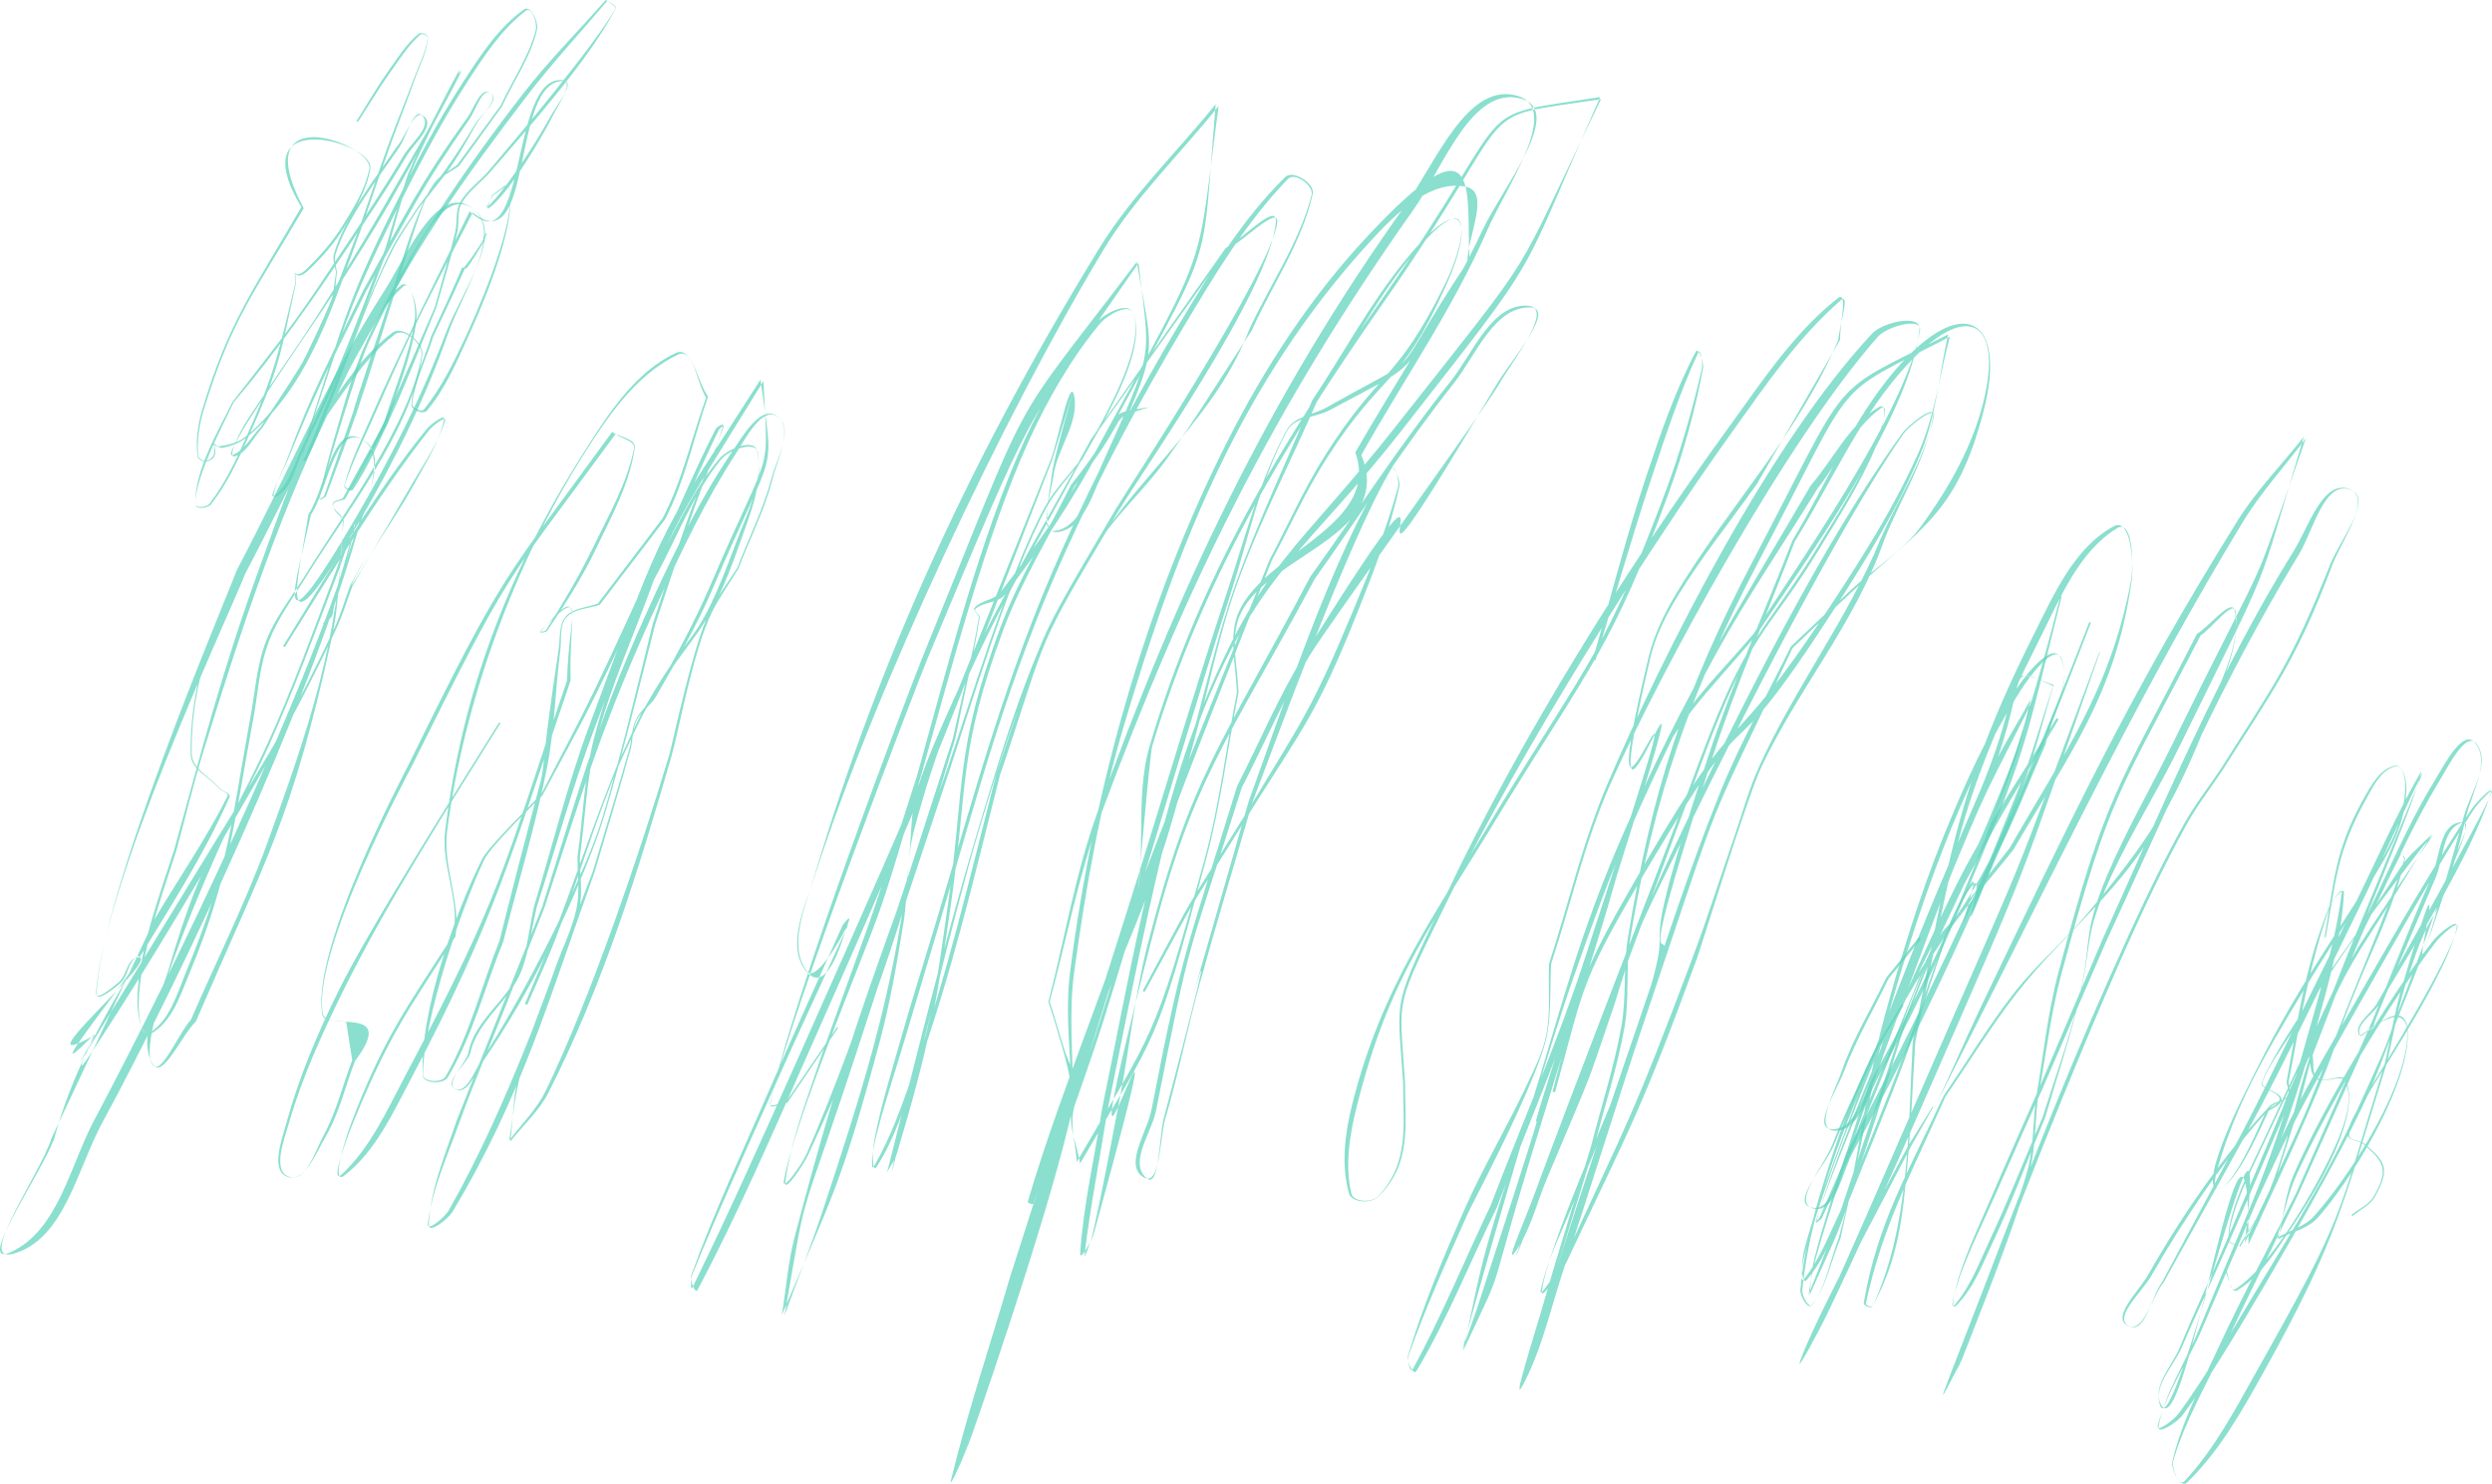 <svg xmlns:inkscape="http://www.inkscape.org/namespaces/inkscape" xmlns:sodipodi="http://sodipodi.sourceforge.net/DTD/sodipodi-0.dtd" xmlns="http://www.w3.org/2000/svg" xmlns:svg="http://www.w3.org/2000/svg" width="1859.388mm" height="1107.289mm" viewBox="0 0 1859.388 1107.289" id="svg5" sodipodi:docname="&#x10D;mrky tyrkysov&#xE9; naslouch&#xE1;n&#xED;.svg" inkscape:version="1.2.1 (9c6d41e410, 2022-07-14)"><defs id="defs2"></defs><g inkscape:label="Vrstva 1" inkscape:groupmode="layer" id="layer1" transform="translate(136.74,-107.032)"><path style="opacity:0.73;fill:#5fd3bc;stroke-width:0.265" id="path652" d="m 130.355,197.938 c 8.05,-12.356 15.593,-25.057 24.15,-37.067 6.881,-9.657 13.33,-19.898 22.113,-27.863 1.571,-1.425 6.15,0.403 5.849,2.503 -1.537,10.726 -6.852,20.563 -10.612,30.726 -6.084,16.445 -12.903,32.612 -18.914,49.084 -7.653,20.971 -14.714,42.154 -22.071,63.231 -9.062,22.69 -17.025,45.85 -27.186,68.069 -15.101,33.021 -28.989,63.753 -57.773,86.691 -5.154,4.108 -12.087,5.654 -18.588,6.741 -2.015,0.337 -3.728,-1.688 -5.493,-2.715 -0.368,-0.214 0.836,0.167 1.254,0.25 0.155,4.793 1.683,11.121 -5.752,13.145 -2.372,0.646 -6.164,-1.372 -6.306,-3.827 -0.65,-11.264 0.823,-22.811 4.147,-33.592 21.162,-68.632 37.267,-86.888 74.703,-150.842 -44.705,-83.758 52.773,-47.887 48.934,-29.272 -3.199,15.509 -11.973,29.49 -20.358,42.924 -7.177,11.499 -16.343,21.751 -25.967,31.296 -11.569,11.474 -9.051,-5.867 -8.997,11.644 -12.127,49.018 -13.911,63.573 -36.839,115.005 -7.575,16.992 -15.686,34.083 -27.025,48.832 -2.159,2.807 -10.64,3.677 -10.623,0.136 0.096,-20.709 20.533,-58.591 28.671,-75.805 31.027,-36.575 58.511,-75.819 85.136,-115.681 14.937,-22.364 30.048,-44.653 43.64,-67.859 5.477,-9.35 21.448,-22.296 13.442,-29.599 -7.616,-6.947 -13.9,15.227 -20.85,22.841 -14.872,22.077 -38.624,51.931 -46.642,79.606 -1.301,4.491 1.044,9.292 1.565,13.938 -1.44,7.843 -1.508,16.068 -4.321,23.529 -14.508,38.485 -29.276,56.865 -51.829,91.652 -6.897,6.936 -11.666,17.035 -20.69,20.807 -4.604,1.924 2.408,-9.804 4.817,-14.174 6.499,-11.786 14.352,-22.774 21.755,-34.014 32.707,-49.656 47.547,-68.678 80.441,-123.235 14.376,-23.844 27.442,-48.453 41.163,-72.68 7.383,-14.003 15.215,-27.779 22.149,-42.01 0.804,-1.649 -2.781,2.495 -3.676,4.097 -6.824,12.206 -13.168,24.679 -19.409,37.193 -5.675,11.379 -11.457,22.73 -16.332,34.474 -2.911,7.013 -16.789,55.028 -16.972,55.649 -24.33,62.479 -32.529,86.737 -62.538,149.313 -5.86,12.22 -9.371,26.877 -19.832,35.495 -7.383,6.082 5.95,-18.201 9.582,-27.051 22.698,-55.308 30.962,-69.69 58.09,-125.03 32.144,-57.453 40.755,-76.517 77.229,-128.642 4.783,-6.835 9.84,-24.453 16.211,-19.067 6.525,5.516 -7.503,15.379 -11.926,22.69 -17.48,28.897 -24.642,37.541 -43.485,63.049 -6.167,9.797 -13.237,19.081 -18.501,29.392 -14.525,28.453 -36.829,86.769 -48.057,114.521 -5.87,14.51 -11.37,29.182 -17.82,43.444 -0.23,0.508 -1.579,-0.306 -1.443,-0.847 3.112,-12.379 7.257,-24.475 10.886,-36.712 21.289,-62.954 24.348,-77.569 57.66,-144.518 16.667,-33.496 33.726,-66.952 54.004,-98.393 12.703,-19.697 25.947,-40.14 44.543,-54.407 4.324,-3.317 8.731,9.349 7.327,14.615 -5.336,20.009 -17.494,37.54 -26.241,56.309 -10.816,14.757 -21.631,29.515 -32.446,44.272 -5.288,3.99 -11.55,6.943 -15.864,11.97 -13.683,15.947 -31.185,79.059 -31.816,80.951 -57.189,171.615 -3.523,15.035 -51.624,154.316 -1.173,0.555 -3.808,2.931 -3.519,1.666 4.433,-19.443 29.482,-100.192 35.99,-114.472 30.393,-66.682 74.755,-128.211 118.86,-185.892 18.813,-24.604 39.995,-47.302 59.992,-70.952 1.976,2.044 7.36,3.677 5.927,6.132 -16.631,28.488 -73.095,95.641 -94.349,120.644 -6.899,8.115 -16.315,14.366 -21.412,23.719 -3.605,6.615 -1.894,14.98 -3.665,22.302 -4.539,18.768 -10.162,37.258 -15.243,55.887 -11.488,26.098 -22.376,52.469 -34.465,78.294 -8.984,19.192 -17.802,38.554 -28.732,56.708 -0.797,1.323 -4.431,-0.959 -3.948,-2.426 5.635,-17.146 13.83,-33.345 21.13,-49.85 35.175,-79.533 32.141,-70.579 74.39,-153.546 46.102,37.172 28.156,-99.39 67.917,-98.133 9.307,0.294 -5.336,17.977 -9.741,26.181 -7.543,14.048 -31.683,53.045 -47.19,67.919 -2.401,2.303 2.888,-5.995 4.331,-8.993 4.018,-1.824 11.092,-9.777 12.053,-5.471 6.01,26.957 -28.237,101.822 -32.704,111.436 -8.73,18.79 -18,37.737 -30.987,53.88 -2.061,2.562 -9.261,-1.101 -8.847,-4.363 2.192,-17.268 10.481,-33.197 15.721,-49.796 52.756,-111.585 2.741,-12.696 37.108,-69.856 1.347,-2.24 1.865,-4.884 2.798,-7.326 0.019,-0.06 -0.837,-0.33 -0.856,-0.27 v 0 c -0.948,2.36 -1.464,4.944 -2.844,7.081 -33.086,51.237 8.068,-28.517 -37.711,69.995 -4.915,16.988 -13.728,33.308 -14.744,50.963 -0.238,4.136 8.879,7.76 11.548,4.592 13.386,-15.888 21.846,-35.476 30.417,-54.401 5.77,-12.741 38.521,-83.871 30.658,-112.539 -1.2,-4.375 -8.184,3.92 -12.275,5.88 -0.848,3.312 -5.304,11.955 -2.545,9.937 15.941,-11.658 42.205,-57.651 47.348,-68.304 4.095,-8.482 16.885,-26.274 7.515,-27.24 -39.753,-4.1 -25.843,139.418 -69.202,97.905 -22.387,45.542 -53.099,106.413 -73.706,153.954 -7.223,16.663 -15.48,33.106 -19.875,50.727 -0.576,2.309 5.148,5.012 6.465,3.03 11.771,-17.717 20.361,-37.392 29.215,-56.733 11.87,-25.931 21.938,-52.649 32.906,-78.974 5.217,-18.646 11.089,-37.12 15.651,-55.937 1.728,-7.125 -0.313,-15.32 3.188,-21.762 5.09,-9.368 14.524,-15.617 21.504,-23.676 28.045,-32.381 73.357,-83.209 93.459,-121.658 1.527,-2.921 -4.869,-4.443 -7.303,-6.664 -20.59,23.358 -42.721,45.443 -61.77,70.075 -43.838,56.687 -88.077,120.823 -117.77,187.025 -8.988,20.041 -14.634,41.44 -20.848,62.507 -5.131,17.395 -10.166,34.904 -13.159,52.791 -0.268,1.6 3.063,-1.074 4.594,-1.611 7.93,-21.62 16.41,-43.046 23.791,-64.86 10.017,-29.602 18.865,-59.587 28.389,-89.351 6.659,-20.811 12.415,-41.943 20.159,-62.376 2.501,-6.598 5.754,-13.146 10.458,-18.405 4.529,-5.064 11.06,-7.892 16.589,-11.838 10.734,-14.88 21.467,-29.761 32.201,-44.641 8.696,-19.056 21.459,-36.739 26.088,-57.168 1.323,-5.839 -4.829,-18.572 -9.712,-15.108 -19.252,13.656 -32.603,34.491 -45.491,54.265 -20.469,31.407 -37.592,64.938 -54.127,98.583 -31.578,64.253 -36.131,83.964 -56.093,145.181 -3.349,12.355 -7.774,24.468 -10.048,37.065 -0.2,1.107 2.618,2.255 3.132,1.254 7.165,-13.942 12.657,-28.69 18.453,-43.254 17.562,-44.128 25.648,-73.229 46.782,-114.764 5.237,-10.293 12.213,-19.606 18.319,-29.409 21.825,-27.785 24.779,-29.504 43.372,-63.264 4.135,-7.508 17.488,-18.47 10.521,-23.464 -6.877,-4.929 -12.202,11.849 -17.16,18.706 -36.23,50.108 -46.648,73.065 -77.583,128.694 -23.559,48.596 -38.366,75.812 -56.681,125.688 -3.318,9.035 -15.673,32.944 -7.484,27.887 11.566,-7.143 14.003,-23.346 19.936,-35.577 33.276,-68.594 36.662,-81.431 62.767,-149.47 2.08,-7.337 12.087,-44.371 16.665,-55.492 4.836,-11.746 10.474,-23.148 16.026,-34.572 6.101,-12.553 12.927,-24.747 18.926,-37.348 0.76,-1.597 2.167,-6.687 1.303,-5.144 -7.719,13.793 -14.632,28.022 -21.947,42.033 -37.543,65.255 -45.873,81.499 -86.762,145.361 -11.01,17.195 -22.967,33.768 -34.162,50.843 -7.408,11.3 -15.702,22.139 -21.641,34.276 -2.292,4.684 -7.624,17.046 -2.671,15.414 9.334,-3.077 13.616,-14.177 20.424,-21.266 20.248,-31.647 38.889,-56.73 51.991,-92.101 2.785,-7.519 2.427,-15.852 3.641,-23.778 -0.361,-4.472 -2.418,-9.132 -1.084,-13.415 8.588,-27.564 31.887,-56.832 46.968,-79.082 6.023,-8.114 11.548,-32.062 18.07,-24.343 6.958,8.236 -8.507,19.881 -14,29.159 -13.688,23.118 -28.6,45.496 -43.455,67.882 -35.793,53.941 -36.948,55.086 -69.018,96.634 -5.07,6.569 -10.205,13.087 -15.308,19.631 -9.836,20.053 -29.188,52.352 -27.655,76.736 0.241,3.838 9.149,2.788 11.535,-0.228 11.586,-14.644 19.671,-31.87 27.333,-48.898 25.019,-55.597 24.422,-63.22 35.906,-115.436 -0.25,-16.819 -2.408,1.118 9.935,-10.728 9.869,-9.472 19.088,-19.908 26.167,-31.614 8.301,-13.727 17.023,-28.136 19.543,-43.978 3.092,-19.433 -97.231,-47.829 -51.49,28.875 -35.301,61.37 -54.317,85.336 -74.058,151.591 -3.275,10.991 -4.654,22.83 -3.437,34.234 0.296,2.776 4.812,4.532 7.491,3.746 8.32,-2.442 5.631,-9.075 4.81,-13.973 -3.793,1.78 -1.999,0.454 5.24,4.164 6.589,-1.051 13.34,-3.341 18.561,-7.495 C 94.478,395.876 111.892,333.32 132.315,278.967 c 7.344,-21.067 14.507,-42.198 22.031,-63.202 5.913,-16.505 12.47,-32.776 18.28,-49.318 3.612,-10.286 9.063,-20.282 9.98,-31.145 0.216,-2.56 -5.126,-4.655 -7.097,-3.007 -9.142,7.65 -15.612,18.066 -22.513,27.786 -8.536,12.023 -15.814,24.891 -23.721,37.337 -0.037,0.076 1.042,0.596 1.079,0.52 z"></path><path style="opacity:0.73;fill:#5fd3bc;stroke-width:0.265" id="path654" d="M 75.873,589.812 C 106.154,541.891 146.93,473.872 183.345,428.169 c 2.909,-3.652 13.43,-11.621 12.036,-7.165 -5.261,16.807 -15.594,31.613 -24.453,46.833 -102.103,175.415 7.574,-21.306 -46.351,76.006 -3.933,10.645 -6.979,21.662 -11.799,31.936 -36.482,77.759 -56.79,106.321 -104.972,185.596 -19.608,32.261 -39.382,64.42 -59.111,96.607 -29.476,48.09 -31.921,53.463 -14.539,21.312 -61.459,34.797 53.289,-60.723 31.528,-57.824 -7.526,1.002 -7.832,13.321 -13.566,18.298 -4.838,4.199 -17.733,14.844 -17.259,8.455 6.222,-83.848 95.488,-273.787 111.65,-313.597 36.415,-69.096 68.052,-140.929 109.244,-207.289 15.523,-25.007 35.511,-81.662 59.771,-64.995 26.025,17.88 -8.327,63.153 -19.423,92.715 -17.984,47.913 -41.397,93.845 -67.191,138.047 -67.556,115.77 -42.857,41.873 -33.725,-1.815 12.7,-18.833 17.807,-66.705 38.101,-56.499 21.73,10.928 1.476,49.531 -5.813,72.736 -39.744,126.529 -133.775,322.293 -193.879,435.362 -18.213,34.262 -26.872,82.186 -62.097,98.461 -27.416,12.667 21.498,-56.446 32.246,-84.669 25.014,-94.155 92.52,-167.293 130.753,-254.75 1.301,-2.975 -5.048,-4.134 -7.18,-6.583 C 20.033,686.983 6.485,680.64 6.305,669.552 4.92,584.177 54.681,512.452 90.388,440.086 c 22.569,-27.901 39.348,-61.712 67.707,-83.702 6.673,-5.174 21.059,7.592 19.7,15.926 -8.232,50.464 -60.422,121.458 -85.867,162.573 -10.401,16.807 -23.259,32.498 -30.31,50.962 -7.338,19.217 -8.165,40.322 -12.248,60.482 -14.365,79.247 -15.653,109.267 -47.07,185.565 -6.772,16.445 -12.245,36.352 -27.279,45.854 -6.987,4.416 -8.58,-15.107 -8.298,-23.368 1.216,-35.651 17.539,-79.391 28.205,-112.92 C 1.709,716.657 7.681,691.619 15.274,667.053 45.484,569.308 72.754,486.967 118.23,394.392 c 12.706,-25.864 24.348,-54.034 45.706,-73.379 6.309,-5.714 10.049,15.514 8.873,23.944 -3.751,26.885 -15.404,52.059 -23.107,78.089 -10.218,18.61 -20.436,37.221 -30.653,55.832 -2.516,1.497 -7.559,1.563 -7.549,4.49 0.016,4.817 7.72,7.473 7.604,12.288 -2.063,86.38 -26.259,157.726 -56.37,240.47 -16.376,44.999 -37.994,87.914 -56.99,131.871 -9.822,10.741 -23.65,45.563 -29.466,32.222 -11.084,-25.421 50.583,-160.488 52.276,-164.326 10.717,-24.292 23.989,-47.393 34.946,-71.577 19.29,-42.575 36.214,-88.876 52.87,-132.543 3.927,-11.369 7.501,-22.867 11.781,-34.108 1.005,-2.64 -1.187,5.526 -1.936,8.249 -3.148,11.434 -6.24,22.888 -9.755,34.215 -9.037,29.122 -3.584,21.869 -12.326,32.451 -0.018,0.026 0.35,0.283 0.368,0.257 v 0 c 11.205,-9.109 3.601,-1.96 12.706,-32.532 3.393,-11.392 7.058,-22.73 9.625,-34.336 0.629,-2.842 1.167,-11.353 -0.101,-8.733 -5.239,10.829 -8.081,22.663 -12.121,33.994 -15.724,41.768 -33.814,92.087 -52.567,132.506 -36.897,79.529 -46.004,75.198 -73.233,167.508 -6.645,22.527 -23.087,48.79 -11.91,69.447 7.167,13.247 21.668,-20.924 32.503,-31.387 C 62.278,746.759 81.007,718.619 110.615,584.133 c 6.396,-29.052 6.044,-59.187 9.066,-88.78 -2.612,-3.843 -8.112,-6.89 -7.836,-11.528 0.193,-3.247 5.851,-2.842 8.776,-4.263 10.506,-18.636 21.013,-37.273 31.519,-55.909 7.297,-26.381 19.241,-51.901 21.891,-79.144 0.875,-8.994 -4.697,-29.96 -11.82,-24.398 -23.046,17.995 -36.569,46.174 -49.596,72.351 -22.752,45.719 -39.828,94.104 -57.146,142.145 -26.753,74.217 -42.077,133.425 -62.185,206.417 -10.714,33.558 -27.56,77.78 -27.526,113.682 0.008,8.597 2.912,27.83 10.397,23.602 15.68,-8.856 21.843,-29.104 28.773,-45.725 29.065,-69.711 33.267,-113.101 46.716,-185.877 3.951,-19.993 4.755,-40.875 11.852,-59.978 6.867,-18.486 19.127,-34.508 29.483,-51.29 26.761,-43.364 78.702,-109.666 85.389,-163.676 1.134,-9.158 -14.745,-22.087 -22.16,-16.594 -29.007,21.488 -45.72,55.876 -68.58,83.814 -33.845,70.965 -83.958,147.14 -82.095,231.072 0.247,11.123 14.147,17.181 21.497,25.533 1.803,2.049 7.151,3.194 5.937,5.637 -15.688,31.576 -35.962,60.658 -53.943,90.987 -25.733,54.64 -51.466,109.28 -77.199,163.92 -9.383,28.784 -57.224,94.793 -28.149,86.353 37.574,-10.907 47.094,-62.845 65.712,-97.256 C 0.569,832.145 92.228,635.606 128.978,507.604 c 6.791,-23.655 24.854,-63.401 2.542,-73.788 -20.782,-9.675 -25.462,38.127 -38.193,57.191 -6.654,46.05 -27.836,118.46 39.035,3.446 25.759,-44.305 48.518,-90.749 65.444,-139.123 10.518,-30.06 43.062,-77.081 16.182,-94.161 -25.446,-16.168 -48.073,38.178 -64.349,63.555 -42.281,65.921 -73.12,138.515 -109.679,207.773 -10.105,26.866 -100.758,238.619 -104.708,316.259 -0.337,6.621 13.201,-3.819 18.062,-8.327 5.501,-5.103 5.426,-15.084 11.666,-19.249 18.259,-12.187 -86.465,113.582 -31.517,57.827 -11.906,28.266 -18.445,39.795 19.18,-19.056 20.348,-31.828 39.885,-64.173 59.152,-96.667 38.991,-65.759 70.669,-119.315 102.411,-187.045 4.787,-10.213 7.965,-21.106 11.948,-31.658 4.746,-8.218 9.326,-16.534 14.237,-24.654 10.453,-17.283 22.197,-33.807 31.852,-51.549 8.479,-15.579 18.505,-30.949 22.457,-48.241 1.102,-4.824 -9.918,3.244 -13.05,7.075 -38.924,47.608 -75.302,110.642 -107.147,161.952 -0.046,0.097 1.324,0.744 1.369,0.647 z"></path><path style="opacity:0.73;fill:#5fd3bc;stroke-width:0.265" id="path656" d="m 235.673,646.181 c -31.178,50.059 -95.96,151.996 -119.871,200.384 -15.491,31.349 -29.287,63.841 -38.571,97.553 -3.637,13.207 -12.39,36.161 0.39,41.093 12.865,4.966 21.617,-18.008 28.581,-29.91 10.204,-17.439 14.651,-37.662 21.976,-56.493 32.105,-42.902 -21.529,-21.324 -24.046,-35.352 -8.33,-46.425 65.029,-181.85 66.46,-184.73 75.481,-151.938 67.161,-131.92 152.002,-247.842 4.578,3.639 14.892,5.185 13.733,10.917 -5.344,26.432 -19.284,50.439 -31.044,74.707 -10.155,20.956 -22.127,41.025 -34.575,60.706 -0.764,1.208 -5.247,1.667 -4.237,0.657 35.479,-35.466 21.239,-14.954 19.891,36.924 -49.18,144.453 -46.883,155.515 -121.104,295.806 -13.492,25.502 -25.777,53.103 -46.924,72.729 -9.008,8.36 2.817,-24.727 7.462,-36.104 28.11,-68.849 41.384,-85.203 77.351,-141.44 3.882,-26.301 -9.608,-52.411 -6.27,-78.421 12.344,-96.195 50.029,-198.846 101.394,-280.35 18.4,-29.196 39.732,-60.696 70.958,-75.389 11.568,-5.443 13.908,21.457 20.862,32.185 -10.833,30.032 -17.653,61.83 -32.498,90.095 -16.051,21.154 -32.102,42.309 -48.152,63.463 -7.975,3.209 -18.349,3.085 -23.924,9.628 -5.502,6.458 -4.19,16.47 -5.459,24.858 -23.758,157.079 5.671,18.511 -44.158,217.349 -13.385,33.748 -22.157,69.714 -40.156,101.244 -2.792,4.891 -16.811,4.223 -16.837,-1.409 -0.186,-40.07 28.905,-125.75 45.898,-160.846 4.631,-9.563 36.126,-40.367 43.211,-47.57 13.428,-25.41 27.555,-50.463 40.283,-76.23 18.045,-36.53 34.856,-73.658 52.012,-110.613 13.2,-28.434 25.373,-57.348 39.055,-85.553 0.734,-1.513 4.509,-4.713 3.959,-3.124 -7.854,22.687 -17.996,44.53 -26.116,67.124 -9.548,26.565 -17.916,53.54 -26.875,80.31 -8.709,35.19 -30.868,128.441 -42.731,159.906 -17.733,47.029 -56.195,121.899 -84.974,165.569 -5.368,8.145 -11.24,25.707 -19.982,21.38 -8.38,-4.148 7.558,-17.106 11.337,-25.659 5.004,-24.921 30.348,-40.01 38.764,-63.267 5.461,-15.09 7.379,-31.236 11.069,-46.854 14.331,-44.316 26.557,-89.369 42.992,-132.948 62.668,-166.17 51.65,-137.999 126.066,-259.241 3.511,74.986 7.225,43.241 -40.028,153.413 -12.015,28.013 -26.897,54.735 -41.683,81.39 -3.671,6.619 -10.406,11.331 -13.566,18.209 -3.166,6.891 -2.926,14.899 -4.995,22.194 -8.612,30.375 -18.024,60.517 -27.036,90.775 -32.32,83.951 -62.709,173.863 -107.452,252.842 -3.059,5.399 -16.371,16.294 -15.617,10.135 3.232,-26.385 14.763,-51.108 23.703,-76.142 10.455,-29.273 22.999,-57.757 34.441,-86.658 9.654,-24.386 19.232,-48.803 28.848,-73.204 31.059,-94.089 42.308,-135.615 86.182,-231.102 16.876,-36.728 34.406,-73.43 56.381,-107.354 7.604,-11.739 19.716,-35.839 31.278,-27.969 12.793,8.708 -0.508,31.252 -4.481,46.209 -6.12,23.039 -17.026,44.533 -25.54,66.799 -6.729,10.58 -14.467,20.583 -20.188,31.741 -12.672,24.715 -28.115,99.863 -30.637,108.24 -21.943,72.902 -58.461,181.036 -92.209,250.451 -6.681,13.742 -18.085,24.634 -27.127,36.951 2.926,-16.813 4.117,-34.022 8.777,-50.439 7.54,-26.568 18.426,-52.071 27.699,-78.084 5.306,-14.884 13.015,-29.098 16.039,-44.607 2.489,-12.766 0.177,-26.013 0.266,-39.019 4.185,-29.274 4.9,-59.258 12.555,-87.822 10.921,-40.75 28.595,-79.384 42.892,-119.076 16.654,-29.818 28.348,-63.01 49.962,-89.454 5.878,-7.191 25.743,-14.317 27.379,-5.174 4.068,22.738 -8.204,45.712 -16.253,67.363 -30.663,82.475 -30.562,57.556 -66.922,120.751 -7.951,13.819 -13.908,28.694 -20.862,43.041 -17.648,43.036 -32.079,87.293 -48.986,130.607 -6.535,16.74 -13.857,33.162 -20.785,49.743 -0.044,0.128 1.77,0.746 1.814,0.618 v 0 c 7.079,-16.554 14.765,-32.861 21.236,-49.662 16.692,-43.338 29.392,-88.157 47.839,-130.853 7.01,-14.266 13.002,-29.079 21.031,-42.797 32.921,-56.245 43.211,-48.818 68.419,-120.956 7.741,-22.153 18.329,-46.397 12.857,-69.217 -2.227,-9.288 -21.848,-1.348 -28.033,5.931 -22.303,26.249 -35.057,59.301 -52.585,88.952 -13.678,39.981 -30.544,79.01 -41.033,119.943 -7.355,28.702 -8.174,58.693 -12.261,88.039 -0.229,12.798 1.813,25.84 -0.686,38.393 -3.087,15.504 -10.64,29.772 -15.858,44.694 -9.136,26.131 -20.265,51.665 -27.202,78.463 -4.309,16.646 -4.239,34.128 -6.358,51.192 9.506,-12.239 21.52,-22.891 28.517,-36.718 41.161,-81.349 66.432,-163.581 91.678,-250.877 5.194,-17.959 16.376,-79.93 30.396,-107.83 5.643,-11.23 13.055,-21.481 19.582,-32.221 8.486,-22.35 19.698,-43.848 25.458,-67.05 3.777,-15.216 16.048,-38.497 2.842,-46.947 -12.128,-7.76 -25.313,15.482 -33.39,27.402 -22.772,33.607 -40.853,70.307 -57.81,107.191 -41.805,90.931 -54.959,141.105 -83.536,231.974 -4.918,12.242 -62.413,155.199 -63.977,159.846 -8.53,25.354 -19.486,50.822 -20.655,77.547 -0.296,6.754 14.216,-4.114 17.696,-9.91 51.663,-86.05 71.59,-158.09 106.035,-253.574 8.894,-30.315 18.266,-60.494 26.683,-90.945 1.996,-7.221 1.313,-15.25 4.54,-22.011 3.311,-6.938 10.679,-11.261 14.518,-17.921 15.284,-26.512 30.661,-53.139 42.673,-81.284 47.552,-111.419 45.436,-79.616 35.363,-155.251 -76.072,119.309 -67.231,94.321 -128.111,259.236 -16.134,43.706 -27.224,89.112 -40.835,133.667 -3.426,15.531 -4.969,31.601 -10.277,46.593 -8.279,23.385 -34.628,38.066 -38.853,63.475 -3.074,8.879 -17.715,22.62 -9.221,26.636 8.914,4.215 15.008,-13.124 20.546,-21.282 34.464,-50.759 63.434,-108.624 84.602,-165.981 11.407,-30.91 34.713,-125.015 43.575,-159.632 8.969,-26.751 17.802,-53.549 26.908,-80.254 7.776,-22.806 17.307,-45.055 23.739,-68.275 0.562,-2.028 -4.662,1.001 -5.622,2.874 -14.304,27.909 -26.395,56.898 -39.595,85.346 -17.129,36.916 -33.665,74.114 -51.393,110.746 -12.464,25.755 -26.109,50.921 -39.164,76.382 -6.431,6.574 -39.531,39.382 -43.786,47.843 -20.097,39.966 -47.252,115.603 -44.505,161.899 0.369,6.22 15.429,6.727 18.641,1.388 18.787,-31.23 27.599,-67.463 41.398,-101.194 10.953,-43.652 24.222,-86.788 32.86,-130.957 5.585,-28.558 6,-57.895 9.72,-86.756 1.058,-8.213 -0.837,-18.171 4.608,-24.411 5.84,-6.693 16.616,-6.289 24.924,-9.434 16.228,-21.253 32.457,-42.505 48.685,-63.758 14.904,-28.67 21.348,-60.997 32.022,-91.495 -8.005,-10.854 -11.786,-38.25 -24.014,-32.561 -31.297,14.562 -51.565,47.129 -70.008,76.308 -55.323,87.526 -89.885,178.389 -102.184,280.779 -3.086,25.69 11.389,51.443 6.051,77.388 -34.215,53.429 -52.513,77.214 -76.773,142.164 -4.373,11.708 -14.4,44.845 -4.493,37.226 23.088,-17.755 35.977,-46.189 49.613,-71.925 63.793,-120.405 76.292,-172.083 119.248,-297.569 -1.581,-48.061 11.531,-75.758 -22.381,-36.47 -1.101,1.276 4.073,0.736 5.012,-0.664 13.057,-19.451 25.857,-39.247 35.965,-60.381 11.719,-24.502 25.498,-49.143 29.283,-76.039 0.96,-6.822 -11.273,-7.923 -16.91,-11.885 -82.173,113.203 -79.792,101.484 -151.947,248.465 -4.269,8.696 -72.823,137.725 -64.27,186.279 1.083,6.145 11.892,3.786 17.838,5.678 1.492,9.457 2.983,18.914 4.474,28.371 -7.112,18.706 -11.796,38.526 -21.335,56.118 -6.409,11.819 -13.269,35.62 -25.874,30.943 -12.658,-4.697 -3.646,-27.535 0.108,-40.503 9.699,-33.501 24.267,-65.526 39.649,-96.828 32.514,-66.165 78.805,-137.926 118.044,-201.177 0.037,-0.071 -0.965,-0.59 -1.002,-0.52 z"></path><path style="opacity:0.73;fill:#5fd3bc;stroke-width:0.265" id="path658" d="m 487.813,873.594 c -12.71,18.613 -25.421,37.225 -38.131,55.838 -3.956,0.348 -12.697,4.928 -11.868,1.044 13.876,-64.998 111.405,-317.392 117.648,-332.288 82.48,-196.816 67.171,-164.222 157.335,-294.925 8.032,74.187 13.595,59.744 -28.092,152.079 -8.02,17.765 -14.504,44.289 -33.676,47.804 -13.559,2.486 -3.558,-27.665 -1.682,-41.322 2.769,-20.153 19.043,-39.007 15.471,-59.033 -2.96,-16.595 -11.694,31.62 -17.54,47.431 -90.653,224.607 -78.988,200.864 -188.774,446.991 -25.541,57.26 -51.124,114.529 -78.655,170.86 -1.465,2.997 -1.217,-6.918 0.041,-10.008 18.846,-46.286 39.642,-91.757 59.979,-137.408 18.193,-40.837 37.073,-81.365 55.609,-122.048 5.318,-29.964 -9.711,60.224 -31.12,32.703 -14.572,-18.733 -0.435,-48.291 6.893,-70.865 46.066,-141.904 140.481,-342.727 215.301,-466.887 23.668,-39.276 57.304,-71.606 85.955,-107.409 -17.358,129.683 -4.568,97.398 -91.231,256.775 -20.378,37.477 -45.497,72.328 -71.562,106.098 -4.583,5.938 -14.432,5.877 -19.282,11.599 -1.741,2.054 3.589,4.784 3.147,7.44 -5.03,30.289 -12.893,60.039 -19.34,90.058 -31.646,96.481 -67.823,215.617 -109.109,309.897 -3.549,8.103 -18.55,29.066 -17.033,20.351 7.981,-45.839 58.675,-164.77 71.958,-203.017 11.281,-32.481 20.132,-65.754 30.199,-98.632 21.679,-76.284 48.189,-179.67 80.974,-251.432 14.022,-30.693 31.111,-60.47 52.564,-86.518 5.577,-6.772 22.189,-16.083 25.132,-7.818 10.056,28.241 -29.36,90.33 -38.864,108.594 -8.995,11.826 -19.75,22.5 -26.985,35.477 -26.564,47.649 -60.24,159.214 -72.546,194.452 -53.398,152.906 -74.491,198.09 -114.46,351.079 -4.931,18.876 -6.276,38.51 -9.414,57.766 37.764,-88.895 44.559,-97.958 73.134,-204.447 7.723,-28.781 12.736,-58.252 17.514,-87.665 3.787,-23.31 2.103,-47.551 8.161,-70.376 31.224,-117.64 72.983,-177.211 132.672,-290.856 33.709,-47.318 67.418,-94.635 101.128,-141.953 12.313,-6.549 38.628,-33.49 36.939,-19.646 -4.364,35.783 -112.959,200.901 -120.903,214.401 -65.205,110.807 -49.363,82.537 -88.777,197.188 -19.962,78.236 -36.378,149.012 -62.838,225.634 -7.875,22.803 -16.13,45.766 -28.204,66.652 -3.206,5.546 -0.729,-12.974 0.773,-19.202 6.026,-24.994 14.399,-49.363 21.702,-74.015 8.932,-30.148 18.002,-60.254 27.002,-90.381 29.258,-98.843 50.054,-179.231 93.551,-275.456 25.957,-57.423 55.646,-113.242 87.961,-167.344 23.112,-38.693 46.578,-78.125 77.974,-110.46 4.943,-5.09 19.243,5.294 17.468,12.163 -9.222,35.679 -31.021,66.857 -46.532,100.286 -24.125,63.802 -78.819,105.921 -114.703,161.275 -16.931,26.118 -32.33,53.481 -44.188,82.259 -17.722,43.012 -30.831,87.816 -44.24,132.361 -23.916,79.454 -46.39,171.172 -67.082,253.201 2.454,-4.767 5.825,-9.164 7.361,-14.3 22.66,-75.73 29.435,-109.128 40.538,-187.7 12.531,-88.674 5.308,-112.89 38.983,-203.377 13.82,-37.135 35.203,-70.998 52.804,-106.497 46.368,-58.334 21.554,-48.323 54.665,-58.782 0.019,-0.009 -0.112,-0.278 -0.131,-0.269 v 0 c -36.123,6.231 -10.016,-1.17 -57.098,58.028 -17.616,35.656 -39.045,69.67 -52.847,106.968 -33.534,90.622 -26.207,114.924 -38.536,203.615 -14.769,106.238 -14.101,84.637 -39.416,187.684 -1.241,5.052 -1.906,10.229 -2.859,15.343 17.22,-71.059 45.918,-191.924 64.349,-253.707 21.536,-72.19 46.4,-150.12 88.141,-214.548 15.101,-23.309 36.291,-42.141 52.557,-64.653 22.514,-31.16 42.431,-64.117 63.646,-96.175 15.136,-33.966 37.495,-65.564 45.409,-101.899 1.704,-7.822 -14.759,-18.143 -20.481,-12.544 -32.359,31.662 -56.093,71.385 -79.352,110.226 -32.413,54.126 -61.492,110.365 -87.238,167.961 -41.572,93.001 -64.638,179.549 -93.326,275.69 -9.072,30.124 -18.643,60.103 -27.215,90.373 -7.013,24.767 -14.762,49.416 -19.53,74.712 -1.226,6.505 -1.868,25.347 1.717,19.783 13.102,-20.332 20.513,-43.9 28.53,-66.721 29.159,-83.007 41.988,-140.929 63.478,-225.403 38.226,-112.895 23.572,-88.112 88.193,-196.858 15.849,-26.67 115.009,-167.702 117.712,-216.756 0.779,-14.133 -24.953,13.37 -37.43,20.055 -33.456,47.491 -66.912,94.981 -100.368,142.472 -30.88,57.544 -65.275,113.336 -92.639,172.633 -58.599,126.987 -31.778,84.406 -49.526,188.568 -13.187,77.393 -32.471,136.787 -57.669,213.303 -8.816,26.771 -19.303,52.963 -28.954,79.444 19.573,-111.657 5.787,-47.913 62.693,-223.753 19.98,-61.738 40.507,-123.299 61.032,-184.858 12.168,-36.494 45.17,-146.124 71.766,-194.332 7.19,-13.032 17.796,-23.862 26.694,-35.793 9.928,-18.838 50.191,-80.125 37.84,-109.426 -3.627,-8.606 -20.984,0.175 -27.057,7.27 -22.058,25.77 -39.144,55.856 -53.345,86.662 -33.926,73.595 -58.85,173.388 -80.789,251.59 -43.631,135.49 -19.995,65.756 -71.366,209.047 -10.087,31.028 -22.648,61.764 -26.89,94.113 -1.167,8.901 13.494,-12.525 17.259,-20.674 58.265,-126.108 67.35,-173.208 109.499,-310.034 6.08,-30.202 13.501,-60.165 18.241,-90.606 0.364,-2.34 -4.897,-4.783 -3.142,-6.373 6.021,-5.455 16.921,-4.246 21.926,-10.646 26.298,-33.635 50.017,-69.515 70.174,-107.153 89.178,-166.518 75.799,-124.51 87.178,-258.88 -28.948,35.834 -62.744,68.245 -86.845,107.503 -91.518,149.073 -162.689,300.808 -212.52,468.164 -6.833,22.947 -20.155,52.701 -5.478,71.618 8.932,11.512 44.21,-58.251 26.555,-34.722 -18.181,40.836 -36.796,81.481 -54.542,122.507 -19.86,45.913 -41.368,91.215 -58.27,138.297 -1.386,3.861 2.589,15.075 4.511,11.45 29.405,-55.455 54.368,-113.174 79.847,-170.539 99.656,-224.375 103.184,-239.64 184.644,-448.546 35.012,-113.231 1.784,-8.651 -0.273,11.425 -1.442,14.07 -9.273,44.257 4.716,42.17 19.517,-2.913 26.517,-30.035 34.6,-48.037 42.279,-94.159 36.757,-78.795 24.165,-153.575 -100.412,132.362 -74.018,84.294 -159.695,294.58 -10.754,26.394 -100.491,262.523 -113.735,334.08 -0.771,4.165 8.436,-0.768 12.655,-1.153 12.665,-18.651 25.331,-37.302 37.996,-55.952 0.031,-0.061 -0.837,-0.498 -0.867,-0.437 z"></path><path style="opacity:0.73;fill:#5fd3bc;stroke-width:0.265" id="path660" d="m 663.823,928.349 c 0.318,-32.008 -3.374,-64.308 0.955,-96.024 8.501,-62.273 19.455,-124.57 37.383,-184.809 40.24,-135.205 87.618,-255.974 184.032,-360.905 18.427,-20.055 44.592,-46.047 71.175,-40.124 18.274,4.071 0.54,37.441 0.81,56.161 -63.146,94.856 -25.064,63.177 -104.848,108.318 -9.947,5.628 -24.408,6.776 -29.883,16.808 -20.043,36.725 -30.363,78.012 -43.537,117.722 -27.149,81.835 -51.356,164.617 -77.398,246.812 -28.306,89.343 -57.097,178.532 -85.645,267.798 -14.617,50.243 -31.471,99.888 -43.851,150.729 -2.699,11.082 10.854,-20.165 14.675,-30.912 14.968,-42.093 70.02,-204.638 78.326,-259.771 1.532,-10.169 -5.619,-19.785 -8.544,-29.644 -3.583,-12.074 -7.32,-24.101 -10.981,-36.152 12.746,-46.527 21.429,-94.363 38.238,-139.582 63.315,-170.331 127.869,-302.311 233.183,-451.269 22.226,-31.436 43.484,-93.235 80.539,-82.786 32.577,9.186 -14.303,66.768 -28.69,97.406 -27.176,57.871 -63.49,110.993 -95.235,166.489 20.568,58.44 -80.398,77.4 -90.001,128.922 -3.073,16.486 1.096,33.521 1.644,50.282 -8.102,41.712 -12.966,84.186 -24.306,125.137 -38.076,137.505 -38.057,126.555 -95.171,225.209 -0.799,-12.983 -5,-26.205 -2.397,-38.95 15.996,-78.331 40.232,-115.037 65.242,-189.088 9.509,-28.156 16.575,-57.08 24.566,-85.704 10.909,-39.075 18.337,-79.239 32.134,-117.39 16.817,-46.505 39.646,-90.611 59.469,-135.917 22.665,-35.186 41.806,-72.909 67.994,-105.557 49.739,-62.009 46.105,-19.64 27.244,18.537 -35.8,72.463 -48.667,62.684 -89.44,127.524 -15.506,24.658 -27.299,51.463 -40.949,77.195 -57.736,143.11 -76.083,185.623 -132.63,340.53 -16.699,45.745 -33.944,91.373 -47.684,138.092 -0.645,2.195 5.879,3.012 6.802,0.918 15.558,-35.285 28.023,-71.877 40.565,-108.344 12.059,-35.06 22.139,-70.77 33.209,-106.156 1.149,-12.99 10.317,-119.827 12.202,-126.082 37.737,-125.224 97.519,-223.469 173.141,-331.84 106.723,-152.94 60.268,-135.526 161.72,-150.869 -70.447,144.668 -40.417,100.789 -152.559,243.405 -73.744,93.784 -100.904,101.699 -145.331,211.231 -35.333,87.11 -55.904,209.504 -74.515,299.298 -5.417,35.844 -13.911,71.356 -16.251,107.532 -0.394,6.099 8.658,-9.29 10.278,-15.183 82.607,-300.48 -37.637,96.476 41.785,-214.411 32.234,-126.174 55.911,-148.837 122.979,-273.907 34.51,-48.556 66.567,-98.952 103.53,-145.667 16.628,-21.014 29.972,-56.988 56.768,-56.921 20.659,0.051 -13.762,39.25 -24.328,57.002 -149.686,251.468 4.677,-35.646 -143.048,201.152 -19.652,31.502 -33.906,66.065 -50.859,99.098 -36.713,119.651 -40.472,120.247 -63.836,241.325 -3.205,16.608 -20.551,41.106 -6.379,50.339 13.043,8.498 12.324,-28.673 16.708,-43.61 9.75,-33.225 16.446,-67.281 25.632,-100.666 12.488,-45.389 26.253,-90.417 39.38,-135.625 16.834,-43.607 71.605,-195.477 103.601,-248.68 2.537,-4.219 6.184,9.178 4.902,13.931 -8.521,31.591 -20.975,62.042 -33.543,92.253 -31.209,75.02 -39.23,83.69 -77.838,147.913 -57.785,93.075 -31.678,47.733 -79.088,135.584 -0.048,0.11 1.505,0.792 1.553,0.682 v 0 c 47.83,-87.529 21.607,-42.276 79.372,-135.351 39.401,-62.652 49.693,-73.513 79.365,-147.848 12.191,-30.541 24.262,-61.45 31.162,-93.603 1.152,-5.366 -4.888,-18.933 -7.984,-14.401 -40.541,59.355 -83.245,191.873 -104.287,248.844 -103.919,363.7 13.195,-52.852 -63.414,236.636 -3.942,14.895 -2.871,55.04 -13.752,44.131 -11.896,-11.925 4.724,-33.374 8.002,-49.896 27.485,-138.524 20.562,-103.268 63.816,-240.54 16.881,-32.897 31.498,-67.058 50.643,-98.691 14.458,-23.889 129.294,-181.712 141.3,-202.507 10.414,-18.039 42.133,-57.626 21.333,-58.735 -26.929,-1.436 -40.748,35.755 -57.61,56.801 -37.348,46.616 -69.678,97.04 -104.516,145.559 -67.095,127.621 -88.709,147.503 -121.477,275.115 -9.232,35.954 -12.863,73.121 -19.772,109.593 -6.628,34.988 -13.052,70.03 -20.837,104.779 -1.246,5.562 -6.879,21.594 -6.206,15.934 4.275,-35.949 11.378,-71.505 17.067,-107.257 13.76,-66.112 44.531,-231.667 71.873,-299.316 C 803.571,532.285 840.717,515.855 909.922,427.217 1018.47,288.19 993.381,323.195 1057.235,179.436 c -102.384,16.172 -56.274,-1.681 -163.259,151.435 -75.958,108.711 -135.742,206.863 -172.864,332.744 -11.908,40.381 -0.96,85.122 -12.39,125.692 -11.109,35.344 -21.547,70.906 -33.327,106.033 -12.189,36.346 -25.118,72.448 -38.568,108.347 -0.3,0.802 -2.658,1.767 -2.385,0.956 15.519,-46.139 31.873,-91.997 48.408,-137.782 68.856,-190.664 62.431,-171.229 129.233,-341.383 13.755,-25.577 25.564,-52.3 41.266,-76.73 42.938,-66.803 54.18,-51.38 88.791,-128.419 21.645,-48.177 14.522,-73.788 -29.909,-19.548 -26.671,32.559 -46.61,70.095 -69.916,105.143 -19.023,45.627 -40.478,90.314 -57.068,136.88 -13.62,38.229 -22.131,78.091 -33.407,117.076 -8.239,28.486 -15.7,57.222 -25.136,85.334 -19.067,56.808 -53.792,131.018 -63.873,190.137 -2.267,13.297 4.23,26.644 6.344,39.965 58.938,-101.322 55.192,-83.162 93.799,-226.183 11.093,-41.095 16.257,-83.566 24.385,-125.349 -0.498,-16.523 -4.872,-33.387 -1.493,-49.569 10.761,-51.532 119.94,-63.786 93.118,-127.559 31.339,-55.947 68.415,-109.047 94.016,-167.841 13.674,-31.403 55.518,-90.405 22.702,-100.212 -37.468,-11.197 -61.275,50.07 -84.003,81.892 -102.81,143.948 -170.472,287.888 -229.892,453.641 -16.319,45.522 -24.192,93.643 -36.288,140.464 1.329,4.375 18.168,55.381 16.51,64.656 -7.102,39.732 -68.081,236.311 -75.42,260.306 -3.287,10.746 -13.616,42.839 -10.227,32.124 15.79,-49.931 31.621,-99.849 47.431,-149.774 27.7,-89.488 55.518,-178.94 83.099,-268.464 25.368,-82.341 49.481,-165.073 75.746,-247.132 12.706,-39.697 21.207,-81.476 41.148,-118.077 5.547,-10.182 21.15,-9.553 31.371,-15.028 78.635,-42.118 46.646,-19.411 104.635,-110.618 -3.082,-53.111 10.851,-112.838 -77.342,-18.034 -41.561,44.676 -75.53,96.823 -103.114,151.25 -61.542,121.428 -100.464,261.579 -117.646,396.513 -4.056,31.855 0.815,64.219 1.223,96.329 0.022,0.063 0.909,-0.243 0.888,-0.305 z"></path><path style="opacity:0.73;fill:#5fd3bc;stroke-width:0.265" id="path662" d="m 1053.723,599.724 c 13.971,-45.448 26.854,-91.244 41.913,-136.343 10.502,-31.451 20.825,-63.114 34.739,-93.212 1.745,-3.774 3.678,8.124 2.726,12.171 -7.287,30.983 -15.938,61.752 -27.119,91.551 -43.921,117.056 -56.861,126.013 -123.709,235.177 -47.611,80.068 -87.769,132.479 -110.251,222.773 -5.301,21.29 -8.166,44.659 -2.235,65.783 1.951,6.949 16.273,7.747 21.477,2.747 25.907,-24.889 20.181,-54.398 20.388,-85.034 -4.27,-67.989 -9.17,-52.873 33.839,-140.727 C 997.272,668.838 1088.719,522.858 1155.992,428.956 c 24.624,-34.371 48.803,-70.123 80.747,-97.822 7.41,-6.425 -1.201,19.579 -1.802,29.369 -29.436,70.351 -82.853,125.472 -121.293,190.05 -8.744,14.69 -16.366,30.451 -20.349,47.076 -54.653,228.143 69.488,-132.842 -48.158,226.633 -20.251,61.877 -46.455,121.644 -69.682,182.467 -19.405,40.768 -36.551,82.69 -58.216,122.303 -1.753,3.204 -4.117,-7.125 -2.896,-10.567 12.89,-36.316 28.775,-71.52 44.517,-106.694 2.502,-5.59 53.126,-100.691 58.889,-133.191 3.042,-17.159 1.914,-34.8 2.871,-52.2 14.765,-44.794 25.091,-91.303 44.294,-134.381 38.709,-86.832 131.411,-256.609 199.489,-333.646 7.012,-7.935 33.269,-14.973 31.442,-4.543 -10.721,61.196 -94.257,179.468 -124.11,226.097 -18.087,21.441 -38.222,41.311 -54.262,64.324 -30.442,43.676 -45.561,101.837 -61.228,150.525 -96.56,300.082 1.953,2.845 -89.799,285.374 -3.809,11.729 -8.233,23.248 -12.349,34.873 7.104,-25.295 14.03,-50.641 21.313,-75.885 14.266,-49.444 44.217,-152.455 61.888,-202.599 13.059,-37.059 26.269,-74.142 42.102,-110.105 19.689,-44.721 40.827,-88.882 64.357,-131.706 23.181,-42.19 50.409,-82.027 75.614,-123.04 15.703,-19.955 26.628,-44.854 47.108,-59.866 7.892,-5.785 -0.858,20.039 -4.919,28.942 -12.047,26.408 -27.683,51.058 -42.861,75.799 -29.42,47.956 -45.727,60.186 -67.863,109.978 -14.308,32.183 -25.555,65.641 -38.333,98.461 -26.79,69.566 -78.779,203.659 -105.415,276.149 -4.893,13.317 -21.739,51.905 -13.469,40.377 11.612,-16.187 16.097,-36.447 23.823,-54.809 36.977,-87.882 27.003,-61.654 50.026,-128.95 19.442,-61.861 13.129,-46.544 56.423,-135.146 35.424,-72.496 110.132,-220.588 159.153,-291.124 5.109,-7.352 25.017,-22.383 23.146,-13.627 -6.939,32.479 -26.502,60.909 -39.754,91.363 -24.351,59.586 -64.334,111.523 -90.724,170.121 -7.849,17.43 -12.802,36.025 -19.082,54.079 -10.119,29.086 -19.282,58.515 -30.116,87.343 -45.336,120.638 -47.313,119.94 -98.679,231.355 -4.99,5.889 -16.579,25.216 -14.97,17.666 5.089,-23.888 16.95,-45.815 25.815,-68.573 11.777,-30.231 25.398,-59.761 36.109,-90.386 71.72,-205.061 -17.399,19.306 65.925,-237.668 17.833,-54.999 41.145,-108.068 61.717,-162.102 26.186,-41.96 46.204,-88.47 78.559,-125.881 51.559,-59.615 79.346,-37.565 60.251,28.89 -8.85,30.802 -25.481,59.391 -44.304,85.329 -13.746,18.943 -34.739,31.377 -51.919,47.27 -15.298,14.152 -30.343,28.576 -45.514,42.864 -17.402,35.836 -37.245,70.587 -52.205,107.509 -23.17,57.184 -41.953,116.053 -62.018,174.399 -27.145,78.935 -61.587,183.558 -87.972,268.632 -5.587,18.015 11.662,-35.876 17.293,-53.878 12.861,-41.118 25.453,-82.319 38.179,-123.478 7.568,-29.899 17.454,-59.305 22.703,-89.697 3.752,-21.725 0.529,-44.267 4.19,-66.008 17.794,-105.67 44.715,-183.844 96.464,-282.278 74.679,-142.054 51.042,-119.217 142.02,-166.445 -7.812,28.848 -11.318,59.224 -23.437,86.543 -17.801,40.129 -41.461,77.534 -65.611,114.195 -80.855,122.743 -63.608,64.245 -137.169,190.234 -53.199,91.115 -47.831,88.513 -70.239,172.377 -0.029,0.131 1.825,0.544 1.854,0.413 v 0 c 23.064,-83.106 17.878,-80.975 71.347,-171.151 85.003,-143.359 46.174,-48.521 137.57,-190.303 23.831,-36.969 47.163,-74.763 63.975,-115.407 11.585,-28.007 13.609,-59.069 20.413,-88.603 -92.029,46.987 -69.944,24.901 -144.533,166.808 -54.058,102.846 -76.558,174.711 -94.423,283.516 -3.553,21.638 -0.981,44.015 -4.79,65.609 -5.351,30.34 -15.059,59.747 -22.589,89.62 -12.469,41.237 -25.576,82.286 -37.408,123.71 -5.173,18.111 -22.435,71.478 -13.592,54.847 14.365,-27.014 20.787,-57.56 30.468,-86.584 20.137,-60.374 38.629,-121.291 58.981,-181.592 64.397,-190.805 41.252,-132.123 111.839,-281.922 15.125,-14.315 30.079,-28.814 45.375,-42.946 50.491,-46.65 77.329,-57.423 97.065,-133.699 18.182,-70.272 -15.823,-89.136 -65.964,-30.648 -32.221,37.584 -51.109,84.799 -76.664,127.199 -21.029,53.988 -44.97,106.931 -63.088,161.965 -69.132,209.989 -5.225,65.895 -64.317,237.841 -7.34,21.357 -55.634,128.446 -59.487,160.089 -0.964,7.915 10.954,-11.588 16.431,-17.383 50.104,-106.376 57.306,-115.866 99.505,-231.373 2.648,-7.247 37.407,-120.003 47.552,-141.627 27.344,-58.284 70.451,-108.46 91.883,-169.883 12.201,-30.948 31.206,-60.018 36.604,-92.843 1.477,-8.982 -18.27,6.363 -23.598,13.743 -59.419,82.31 -118.483,200.97 -161.138,290.517 -33.87,71.105 -36.288,80.408 -55.706,135.558 -31.615,86.545 -0.24,1.539 -49.083,129.169 -7.093,18.534 -14.665,36.904 -20.918,55.738 -4.478,13.488 10.514,-26.408 15.588,-39.684 49.366,-129.172 53.855,-142.399 103.615,-276.709 12.655,-32.794 23.756,-66.231 37.965,-98.383 22.816,-51.628 37.485,-59.811 67.94,-109.925 15.125,-24.888 31.045,-49.584 42.32,-76.437 3.882,-9.247 11.016,-35.069 2.367,-29.992 -22.212,13.037 -33.774,38.892 -50.662,58.338 -57.859,99.053 -91.712,150.659 -138.306,256.161 -34.122,77.26 -46.322,128.31 -70.625,207.203 -10.886,35.34 -23.289,70.227 -33.157,105.865 -7.008,25.311 -11.62,51.224 -17.431,76.836 36.083,-76.685 13.04,-23.669 58.503,-170.5 15.39,-49.706 30.527,-99.49 45.95,-149.185 9.883,-31.843 17.579,-64.475 29.967,-95.43 20.93,-52.298 47.44,-75.254 84.444,-119.197 32.294,-49.701 114.902,-161.392 121.725,-228.152 1.202,-11.762 -27.266,-5.517 -35.332,3.128 -76.9,82.416 -155.25,237.52 -197.229,335.506 -18.619,43.458 -29.259,89.917 -43.888,134.875 -0.613,17.361 1.256,34.989 -1.838,52.083 -2.395,13.233 -8.721,25.498 -14.409,37.684 -14.906,31.931 -33.152,62.271 -47.314,94.539 -15.503,35.324 -30.635,71.01 -41.576,108.002 -1.239,4.188 3.981,15.276 6.225,11.529 23.284,-38.866 39.966,-81.324 59.949,-121.987 23.013,-61.026 49.208,-120.944 69.039,-183.077 123.181,-385.96 -11.233,14.052 45.492,-227 3.895,-16.551 11.792,-32.133 20.675,-46.631 17.817,-29.077 39.384,-55.682 59.075,-83.523 20.645,-35.812 41.291,-71.624 61.936,-107.435 -0.621,-10.302 6.225,-37.317 -1.864,-30.906 -33.272,26.369 -57.1,63.062 -82.05,97.411 -75.673,104.177 -154.05,229.618 -209.567,346.766 -41.799,88.201 -37.046,73.681 -32.593,141.548 -0.157,30.182 5.177,59.295 -18.756,84.557 -4.581,4.835 -18.322,4.293 -19.861,-2.188 -4.996,-21.04 -1.293,-43.777 3.965,-64.753 24.749,-98.727 55.581,-133.581 109.017,-222.737 65.021,-105.847 82.233,-121.38 123.919,-235.715 10.942,-30.012 19.503,-61.004 25.484,-92.383 0.854,-4.478 -3.362,-16.558 -5.488,-12.526 -15.523,29.43 -26.282,61.218 -36.838,92.772 -15.083,45.088 -26.664,91.273 -39.996,136.909 -0.033,0.147 2.044,0.606 2.076,0.459 z"></path><path style="opacity:0.73;fill:#5fd3bc;stroke-width:0.265" id="path664" d="m 1400.478,552.171 c -30.903,124.143 -74.651,244.476 -138.184,355.901 -8.703,15.263 -14.841,42.611 -32.381,41.591 -14.613,-0.85 4.022,-29.247 9.199,-42.939 9.069,-23.987 22.175,-46.247 33.263,-69.37 8.078,-9.897 16.155,-19.794 24.233,-29.691 0.076,-0.116 -1.566,-1.188 -1.642,-1.072 v 0 c -8.105,10.033 -16.211,20.067 -24.316,30.1 -11.072,23.258 -24.876,45.401 -33.216,69.773 -4.822,14.092 -20.636,42.767 -5.821,44.303 17.747,1.839 25.123,-25.878 33.942,-41.388 22.266,-39.158 41.127,-80.241 58.784,-121.682 53.231,-124.933 49.102,-123.459 77.228,-235.485 0,-0.077 -1.086,-0.117 -1.089,-0.04 z"></path><path style="opacity:0.73;fill:#5fd3bc;stroke-width:0.265" id="path666" d="m 1422.105,571.431 c -51.945,134.353 -111.298,266.038 -179.542,392.941 -8.175,15.203 -10.802,47.401 -27.676,43.768 -15.981,-3.441 10.266,-31.074 16.561,-46.161 10.415,-24.962 22.351,-49.261 33.527,-73.892 6.139,-10.295 12.277,-20.589 18.416,-30.884 0.043,-0.089 -1.211,-0.692 -1.254,-0.603 v 0 c -6.225,10.307 -12.449,20.614 -18.674,30.921 -11.065,24.713 -23.346,48.917 -33.195,74.14 -5.968,15.283 -30.024,42.939 -14.164,47.138 16.901,4.474 21.661,-27.63 30.177,-42.898 70.297,-126.038 125.487,-259.631 177.102,-394.145 0.023,-0.09 -1.256,-0.414 -1.279,-0.324 z"></path><path style="opacity:0.73;fill:#5fd3bc;stroke-width:0.265" id="path668" d="m 1429.688,593.738 c -76.25,202.149 -41.262,116.42 -139.936,342.853 -21.814,50.058 -43.502,100.177 -66.092,149.89 -5.449,11.993 -24.293,46.754 -18.004,35.179 11.021,-20.287 78.043,-148.74 83.185,-158.576 5.648,-9.998 11.296,-19.997 16.944,-29.995 0.195,0.228 0.448,0.951 0.586,0.685 13.019,-25.07 25.561,-50.384 38.313,-75.59 63.961,-126.438 118.015,-239.349 191.683,-360.986 13.65,-22.538 31.638,-42.144 47.456,-63.216 -47.034,133.67 -18.71,63.851 -99.666,228.415 -15.963,32.448 -34.137,63.866 -48.322,97.13 -20.584,48.272 -10.332,50.582 -23.105,99.884 -7.108,27.436 -16.887,54.11 -25.331,81.165 -13.259,30.848 -25.554,62.129 -39.778,92.544 -7.639,16.335 -14.074,33.834 -25.749,47.577 -4.839,5.696 1.48,-15.038 4.065,-22.051 7.593,-20.603 17.465,-40.294 26.319,-60.388 74.105,-168.178 -12.862,31.777 82.648,-188.941 49.507,-107.283 83.096,-188.383 143.926,-289.033 10.531,-17.424 18.584,-54.496 37.856,-47.933 18.213,6.203 -7.628,37.927 -14.719,55.812 -30.056,75.808 -42.639,90.656 -81.781,152.839 -9.066,13.58 -19.241,26.482 -27.197,40.74 -14.194,25.435 -26.992,51.652 -39.135,78.127 -43.899,95.71 -72.152,168.512 -110.004,267.326 -35.671,93.121 -39.022,97.369 -16.96,54.948 11.495,-29.871 43.302,-108.157 51.394,-143.716 3.72,-16.35 3.54,-33.348 5.31,-50.022 5.976,-31.708 9.487,-63.983 17.929,-95.125 37.32,-137.672 41.814,-131.792 103.644,-251.961 8.776,-5.827 25.232,-27.959 26.328,-17.481 2.685,25.67 -10.921,50.68 -20.341,74.709 -27.222,69.435 -45.874,97.431 -91.597,151.565 -16.691,19.761 -36.722,36.614 -52.726,56.934 -19.444,24.687 -35.56,51.822 -53.34,77.732 -26.048,56.503 -49.398,94.56 -59.582,154.472 -0.393,2.314 5.45,4.573 6.578,2.515 19.779,-36.094 22.45,-67.274 26.208,-108.02 2.739,-29.691 3.783,-59.514 5.674,-89.27 29.025,-136.68 27.833,-171.448 93.426,-301.955 14.867,-29.58 28.818,-64.034 57.08,-81.275 11.811,-7.205 12.756,26.636 10.2,40.233 -15.107,80.373 -50.791,129.676 -90.257,198.27 -16.956,22.322 -35.3,43.655 -50.867,66.967 -45.363,67.935 -64.448,106.627 -89.027,186.089 -7.719,24.955 -14.061,50.621 -16.332,76.643 -0.417,4.779 5.68,15.284 8.639,11.509 11.109,-14.171 14.177,-33.105 21.266,-49.657 5.133,-23.551 10.36,-47.081 15.4,-70.653 6.797,-31.79 11.287,-64.142 20.108,-95.431 22.331,-79.212 54.333,-172.779 99.223,-243.412 6.829,-10.745 25.34,-35.111 30.221,-23.353 8.303,20.001 -9.024,42.361 -13.537,63.542 -12.699,27.758 -23.797,56.307 -38.098,83.275 -46.548,87.777 -25.412,19.645 -60.547,110.155 -10.782,27.775 -19.246,56.395 -28.859,84.597 -35.712,104.771 -18.77,59.826 -47.812,133.343 1.861,-9.184 3.005,-18.543 5.582,-27.552 17.928,-62.676 45.764,-139.677 67.731,-198.267 17.668,-47.124 34.929,-94.443 54.692,-140.728 41.712,-97.689 14.161,-106.28 54.586,-87.92 -8.574,25.528 -15.67,51.601 -25.722,76.584 -86.192,214.221 -1.806,-0.846 -49.315,95.889 -4.352,8.861 -6.908,18.496 -10.206,27.801 -9.282,26.191 -17.726,52.684 -27.533,78.682 -12.988,34.43 -27.224,68.375 -40.836,102.563 -10.64,20.27 -17.902,42.711 -31.921,60.809 -4.192,5.412 -1.135,-13.933 0.716,-20.523 8.17,-29.081 18.457,-57.554 29.156,-85.804 16.782,-44.312 35.061,-88.047 53.252,-131.799 56.54,-135.983 40.132,-100.45 87.397,-193.816 -5.018,15.152 -9.205,30.605 -15.054,45.456 -29.709,75.437 -36.695,84.65 -65,149.916 -3.519,8.114 -6.559,16.428 -9.864,24.632 -5.84,14.5 -11.672,29.003 -17.569,43.479 -9.284,22.791 -18.649,45.549 -27.974,68.324 -7.951,18.23 -15.902,36.459 -23.854,54.689 -0.948,0.957 -3.267,4.15 -2.845,2.871 5.435,-16.465 11.577,-32.697 18.007,-48.8 41.299,-103.439 51.826,-127.074 109.544,-234.224 16.816,-31.217 35.814,-61.209 53.721,-91.813 0.055,-0.11 -1.499,-0.889 -1.554,-0.78 v 0 c -69.574,111.774 -60.265,89.577 -122.201,227.02 -10.615,23.555 -46.878,110.252 -57.144,148.97 -0.422,1.591 2.786,-1.753 4.179,-2.63 8.092,-18.196 16.184,-36.392 24.276,-54.588 9.178,-22.831 18.546,-45.586 27.533,-68.492 16.056,-40.928 12.312,-35.82 27.139,-68.135 27.365,-59.644 40.449,-82.065 65.019,-150.083 5.438,-15.053 8.072,-30.975 12.109,-46.463 -10.569,19.165 -22.455,37.661 -31.706,57.496 -43.911,94.15 -72.957,171.213 -108.228,268.542 -10.332,28.511 -22.038,56.668 -29.492,86.063 -1.753,6.913 -2.401,26.661 2.273,21.274 15.044,-17.338 21.415,-40.609 32.123,-60.913 13.536,-34.242 27.805,-68.203 40.607,-102.726 9.653,-26.033 17.732,-52.624 26.737,-78.889 3.184,-9.288 5.292,-19.06 9.832,-27.766 47.626,-91.342 -27.074,106.404 50.852,-95.639 9.772,-25.337 15.993,-51.904 23.99,-77.856 -43.855,-16.41 -15.703,-10.554 -58.528,87.445 -40.042,91.631 -65.656,167.244 -96.004,261.225 -8.433,26.116 -17.044,52.211 -23.919,78.78 -2.359,9.116 -2.475,18.67 -3.712,28.005 30.715,-68.811 17.353,-35.219 49.624,-132.912 9.323,-28.225 16.668,-57.139 27.364,-84.873 31.314,-81.195 20.55,-30.813 61.872,-109.669 14.215,-27.127 24.896,-55.964 37.344,-83.947 3.663,-21.532 20.976,-45.172 10.989,-64.597 -6.051,-11.769 -25.19,11.83 -32.421,22.914 -22.602,34.644 -39.592,72.846 -55.078,111.203 -17.465,43.256 -31.141,88.032 -43.52,133.008 -15.002,54.509 -19.398,111.542 -34.386,166.084 -6.476,16.57 -9.219,35.141 -19.427,49.711 -2.558,3.651 -8.213,-6.443 -7.78,-10.88 2.532,-25.933 8.417,-51.617 16.306,-76.451 21.627,-68.081 49.401,-126.532 88.977,-185.705 15.671,-23.431 34.83,-44.331 52.245,-66.497 41.362,-70.89 75.914,-115.055 88.094,-199.728 2.069,-14.383 -0.512,-48.429 -13.293,-41.516 -29.517,15.966 -44.697,51.033 -59.75,81.026 -60.735,121.015 -63.931,175.976 -90.176,303.527 -3.525,64.736 -1.829,136.303 -29.704,196.946 -0.765,1.665 -5.624,0.126 -5.24,-1.666 12.449,-58.184 34.654,-98.441 59.272,-154.162 17.807,-25.819 34.106,-52.747 53.421,-77.458 32.978,-42.191 72.832,-72.259 100.969,-118.592 17.371,-28.605 31.583,-59.241 43.226,-90.617 9.034,-24.346 22.83,-50.079 18.482,-75.68 -1.851,-10.897 -18.96,11.365 -28.441,17.047 -60.248,118.158 -67.388,117.684 -103.348,252.738 -8.305,31.192 -11.299,63.561 -16.948,95.341 -1.81,16.577 -1.627,33.495 -5.429,49.732 -5.039,21.517 -45.665,131.104 -50.336,143.966 -21.237,60.339 4.748,-13.808 20.129,-53.908 17.783,-46.362 35.645,-92.7 54.438,-138.662 25.056,-61.28 59.815,-145.6 93.665,-206.78 7.907,-14.292 18.017,-27.249 27.025,-40.873 37.553,-59.352 54.872,-81.403 81.962,-153.26 6.817,-18.081 30.568,-50.32 12.31,-56.648 -19.612,-6.798 -30.307,28.995 -41.305,46.599 -55.371,88.627 -99.8,195.403 -142.663,289.839 -16.107,37.856 -32.215,75.711 -48.322,113.567 -11.091,25.251 -22.453,50.384 -33.274,75.753 -8.62,20.211 -18.204,40.094 -25.044,60.975 -2.361,7.207 -7.747,27.95 -2.343,22.63 12.945,-12.742 19.512,-30.754 27.279,-47.174 14.369,-30.38 26.003,-61.979 39.005,-92.969 7.932,-27.199 16.902,-54.117 23.796,-81.597 12.499,-49.824 3.416,-50.727 25.586,-98.775 15.193,-32.927 34.76,-63.681 50.693,-96.256 72.402,-148.02 55.236,-106.089 92.922,-231.448 -16.47,20.871 -35.344,40.052 -49.411,62.612 -81.752,131.114 -124.571,223.395 -190.897,361.511 -12.134,25.267 -23.023,51.121 -35.23,76.353 -0.223,0.461 -0.941,-0.408 -1.411,-0.611 -6.109,9.814 -12.218,19.628 -18.327,29.442 -13.565,25.719 -67.728,125.067 -80.315,159.791 -4.525,12.484 14.239,-22.491 19.976,-34.466 23.629,-49.327 46.108,-99.206 68.056,-149.304 89.868,-205.133 69.448,-157.142 135.412,-344.475 0.01,-0.028 -0.394,-0.12 -0.401,-0.092 z"></path><path style="opacity:0.73;fill:#5fd3bc;stroke-width:0.265" id="path670" d="m 1598.618,806.424 c 7.823,-43.054 8.162,-63.489 30.341,-103.531 5.223,-9.43 11.196,-21.61 21.716,-23.963 6.155,-1.377 7.586,11.195 7.215,17.491 -1.963,33.299 -20.312,55.655 -36.537,83.305 -33.423,52.668 -50.395,76.598 -78.936,134.419 -9.727,19.706 -19.542,39.599 -25.838,60.655 -1.879,6.284 -4.644,20.544 1.845,19.589 13.584,-1.999 35.353,-53.999 37.534,-58.429 25.349,-12.472 -7.452,-14.628 -4.686,-21.38 5.246,-12.808 13.664,-24.088 21.117,-35.75 40.218,-62.929 51.739,-79.074 96.021,-136.787 3.24,-4.223 6.994,-8.027 10.491,-12.04 -9.206,13.518 -18.637,26.885 -27.618,40.553 -31.696,48.238 -40.826,58.308 -59.893,111.365 -17.241,47.976 -18.21,74.6 -37.954,121.54 -4.987,11.856 -12.925,22.242 -19.388,33.363 -2.55,-1.612 -7.673,-1.82 -7.649,-4.836 0.163,-20.738 18.825,-56.197 26.216,-72.183 10.571,-22.862 21.43,-45.589 32.048,-68.428 54.76,-117.79 24.034,-54.724 70.086,-147.148 0.78,1.47 2.81,2.814 2.341,4.411 -7.141,24.333 -28.281,74.591 -37.818,98.444 -8.699,21.758 -30.678,78.678 -37.033,93.084 -14.033,31.814 -29.419,63.015 -44.129,94.522 22.049,-183.266 -53.133,163.173 -63.645,119.334 -3.445,-14.365 10.666,-27.56 16.53,-41.118 11.266,-26.045 23.445,-51.688 34.853,-77.671 15.172,-34.556 29.924,-69.296 44.885,-103.944 19.026,-44.063 38.05,-88.126 57.075,-132.189 18.415,-36.217 34.086,-73.966 55.246,-108.651 6.909,-11.326 20.25,-38.735 28.184,-28.102 10.787,14.456 -4.521,35.922 -9.39,53.288 -69.591,248.186 7.08,-52.477 -46.339,127.624 -5.487,18.498 -8.389,37.667 -12.584,56.5 -37.228,119.757 -27.966,109.904 -96.058,230.915 -15.991,28.419 -31.432,57.95 -53.709,81.763 -4,4.276 -9.946,-9.873 -8.288,-15.49 8.749,-29.628 24.72,-56.634 37.845,-84.601 17.906,-38.154 36.824,-75.826 55.237,-113.739 121.504,-271.776 -1.79,6.751 102.64,-236.542 5.897,-13.739 4.725,-35.399 18.674,-40.782 11.934,-4.605 -5.566,25.004 -9.406,37.206 -11.484,36.49 -25.208,71.931 -38.668,107.668 -3.771,9.886 -7.041,19.979 -11.313,29.659 -34.23,77.556 -44.619,93.85 -94.182,176.065 -18.324,30.396 -35.904,61.377 -56.855,90.025 -3.554,4.86 -17.173,14.89 -15.617,9.074 6.513,-24.341 21.045,-45.789 31.567,-68.683 45.102,-106.288 61.671,-135.609 92.499,-249.247 7.088,-26.128 13.543,-52.803 14.88,-79.842 0.268,-5.427 -9.535,6.485 -11.503,11.55 -18.476,47.545 -22.506,81.121 -31.317,129.667 0.273,3.489 2.828,7.601 0.819,10.466 -3.002,4.281 -10.021,3.99 -13.618,7.786 -34.4,36.306 -66.091,82.511 -90.341,125.527 -6.721,11.921 -27.72,31.744 -15.547,37.997 12.438,6.389 17.977,-21.421 26.966,-32.132 81.584,-147.175 64.058,-111.4 146.687,-281.187 15.712,-32.284 29.876,-65.308 45.692,-97.542 3.776,-7.695 -6.28,15.951 -9.547,23.875 -62.273,151.067 -22.099,50.736 -74.837,184.258 1.956,6.177 0.694,14.631 5.868,18.532 5.873,4.429 19.066,-4.342 21.933,2.432 5.153,12.176 0.531,27.098 -4.211,39.439 -10.159,26.436 -48.679,96.595 -77.934,115.041 -4.814,3.035 -4.888,-10.279 -7.331,-15.418 55.023,-118.398 41.884,-95.343 119.358,-231.762 21.075,-37.11 42.313,-74.173 65.391,-110.071 3.383,-5.263 16.049,-18.66 13.652,-12.882 -9.226,22.235 -75.941,139.954 -85.216,156.539 -4.496,8.157 -18.377,16.544 -13.488,24.472 1.205,1.955 39.809,-34.958 35.531,4.689 -4.437,41.117 -44.089,101.719 -69.072,129.845 -7.175,8.077 -18.606,10.987 -27.909,16.481 4.905,-15.753 7.806,-32.276 14.716,-47.259 24.466,-53.049 67.976,-126.588 103.88,-173.594 3.933,-5.149 17.599,-17.222 16.076,-10.924 -6.039,24.974 -56.34,105.393 -66.348,122.255 -5.152,10.782 -14.415,20.443 -15.457,32.347 -0.41,4.684 8.444,4.348 11.975,7.454 14.466,12.726 19.211,18.254 7.401,38.733 -3.62,6.278 -11.136,9.277 -16.704,13.916 -0.055,0.061 0.812,0.833 0.867,0.772 v 0 c 5.588,-4.84 13.167,-8.062 16.764,-14.521 11.917,-21.4 7.303,-26.582 -7.928,-39.377 -3.361,-2.823 -11.849,-2.207 -11.409,-6.574 1.195,-11.873 10.218,-21.568 15.327,-32.352 12.563,-20.801 60.289,-93.411 65.059,-123.171 1.078,-6.723 -13.374,5.042 -17.587,10.39 -33.685,42.756 -82.766,125.27 -103.951,174.19 -6.639,15.331 -7.918,32.461 -11.877,48.692 9.885,-5.356 22.173,-7.677 29.656,-16.069 24.372,-27.335 63.623,-91.208 66.941,-131.517 3.496,-42.471 -33.918,-1.392 -35.274,-4.089 -4.194,-8.347 9.601,-16.028 14.402,-24.042 24.969,-42.471 67.545,-108.804 83.275,-157.583 1.972,-6.117 -11.113,7.151 -14.685,12.494 -23.765,35.546 -45.527,72.417 -66.859,109.475 -79.186,137.561 -64.925,112.466 -117.51,233.488 3.241,5.314 4.397,19.162 9.725,15.942 17.35,-10.487 28.596,-29.077 39.877,-45.922 7.687,-11.477 54.193,-79.651 41.226,-110.562 -2.738,-6.527 -15.525,2.621 -21.17,-1.649 -4.706,-3.56 -2.568,-11.519 -3.852,-17.279 10.558,-27.382 20.952,-54.829 31.674,-82.147 13.484,-34.353 27.917,-68.335 40.944,-102.863 3.027,-8.023 11.416,-32.158 7.182,-24.701 -17.754,31.266 -32.083,64.357 -48.006,96.594 -104.697,211.96 -47.769,102.201 -143.883,282.098 -8.289,11.052 -12.499,39.314 -24.865,33.155 -12.175,-6.064 9.74,-25.52 16.514,-37.315 24.047,-41.87 55.862,-89.448 89.017,-125.722 3.675,-4.021 10.654,-4.288 13.825,-8.718 1.981,-2.768 -0.187,-6.806 -0.281,-10.209 8.827,-46.011 14.79,-84.465 30.196,-129.619 1.655,-4.851 10.116,-17.18 9.499,-12.092 -3.248,26.775 -10.383,52.989 -17.613,78.973 -36.162,129.965 -39.594,128.1 -89.997,249.727 -9.717,23.363 -24.562,45.206 -29.15,70.09 -1.188,6.441 13.803,-3.172 17.772,-8.382 29.46,-38.67 97.535,-158.897 117.88,-197.767 24.751,-47.29 28.011,-58.539 42.947,-99.031 14.955,-37.782 27.296,-67.02 38.817,-107.8 3.494,-12.369 19.543,-40.118 6.876,-37.94 -14.829,2.55 -14.373,26.48 -20.403,40.266 -15.76,36.03 -29.951,72.727 -44.926,109.09 -18.839,42.584 -37.678,85.167 -56.516,127.751 -18.991,37.738 -39.267,74.856 -56.975,113.214 -12.994,28.146 -27.909,55.976 -35.058,86.141 -1.496,6.314 6.136,20.697 10.806,16.192 23.677,-22.84 40.374,-52.263 56.382,-81.004 57.536,-103.301 60.111,-127.899 92.861,-232.45 4.414,-18.71 7.545,-37.77 13.241,-56.13 25.127,-81.003 21.184,-26.404 46.033,-128.041 4.358,-17.823 18.287,-40.931 6.159,-54.7 -8.99,-10.207 -22.483,16.488 -29.615,28.07 -21.324,34.626 -36.531,72.665 -54.796,108.998 -135.178,308.662 9.612,-23.982 -101.393,236.308 -11.135,26.109 -23.502,51.692 -34.163,77.998 -5.554,13.704 -20.596,28.496 -14.445,41.942 18.808,41.112 66.555,-292.584 65.625,-118.697 14.393,-31.658 29.417,-63.036 43.181,-94.973 29.245,-67.86 15.092,-41.295 36.198,-93.356 13.935,-34.374 28.791,-62.639 37.406,-99.118 0.459,-1.942 -2.636,-2.995 -3.955,-4.492 -44.583,89.656 -17.425,33.77 -70.224,147.115 -10.639,22.838 -21.443,45.599 -32.005,68.472 -7.755,16.792 -26.471,51.311 -25.457,72.996 0.157,3.354 5.896,3.216 8.843,4.824 25.774,-45.364 20.768,-32.002 40.154,-92.888 6.514,-20.459 10.255,-41.781 17.548,-61.975 18.048,-49.976 31.471,-65.237 59.86,-111.194 8.585,-13.898 17.039,-27.876 25.558,-41.813 -30.031,29.001 -12.054,10.238 -57.515,75.762 -8.712,12.556 -58.627,81.398 -69.729,109.785 -2.521,6.444 28.542,8.846 3.574,20.449 -1.863,3.944 -23.202,56.042 -35.273,59.004 -6.08,1.492 -2.087,-12.788 -0.273,-18.78 6.351,-20.981 14.738,-41.397 24.44,-61.055 18.975,-38.45 56.333,-96.527 79.743,-134.029 15.635,-27.127 35.009,-51.348 35.778,-84.393 0.152,-6.532 -2.252,-18.855 -8.661,-17.585 -10.794,2.139 -17.442,14.244 -22.848,23.829 -21.948,38.916 -22.402,62.003 -29.552,104.082 0,0.065 0.914,0.065 0.914,0 z"></path></g></svg>
